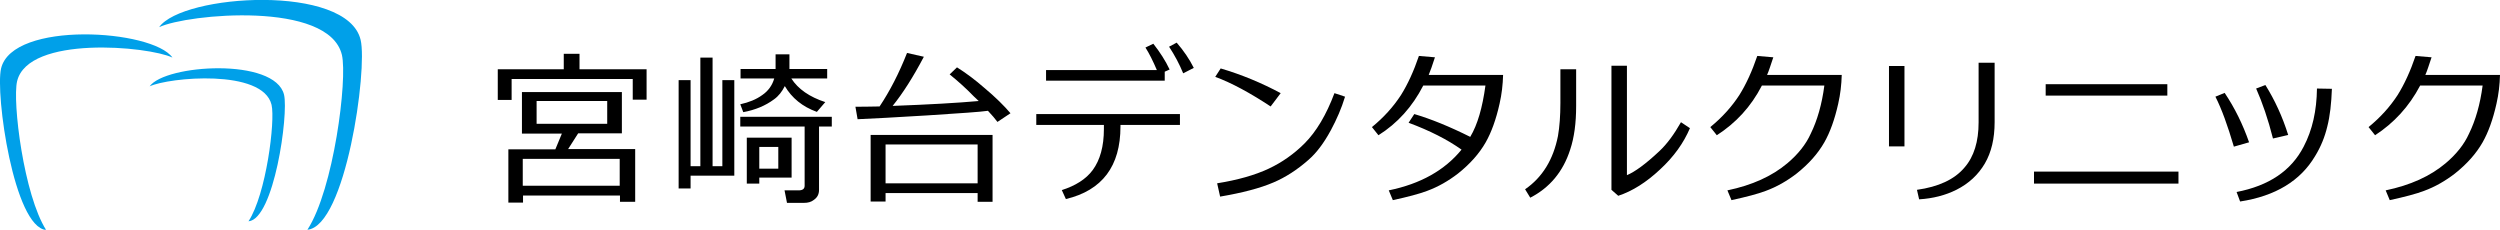 <?xml version="1.0" encoding="utf-8"?>
<!-- Generator: Adobe Illustrator 22.0.0, SVG Export Plug-In . SVG Version: 6.00 Build 0)  -->
<svg version="1.1" id="レイヤー_1" xmlns="http://www.w3.org/2000/svg" xmlns:xlink="http://www.w3.org/1999/xlink" x="0px"
	 y="0px" viewBox="0 0 920.6 84.6" style="enable-background:new 0 0 920.6 84.6;" xml:space="preserve">
<style type="text/css">
	.st0{fill:#00A0E9;}
</style>
<g>
	<g>
		<path d="M233,36.7v-7.6h-44.6v7.7h-5.1V25.5h24.3v-5.7h5.8v5.7h24.7v11.2H233z M204.5,55l2.4-5.8h-14.7V33.9H229v15.2h-16.1
			l-3.7,5.8h24.7v19.4h-5.6V72h-35.7v2.6h-5.4V55H204.5z M192.5,68.4h35.7v-9.9h-35.7V68.4z M223.6,37.2h-26v8.4h26V37.2z"/>
		<path d="M249.9,69.5v-40h4.4v31.7h3.6v-40h4.5v40h3.6V29.5h4.4v35.2h-16.1v4.7H249.9z M291.4,28.9c2.5,3.9,6.7,6.8,12.5,8.7
			l-3.1,3.6c-5.3-1.9-9.2-5.1-11.8-9.5c-1,2-2.3,3.7-4,4.9c-3.1,2.3-6.9,3.9-11.3,4.7l-1.1-2.9c3.2-0.7,5.9-1.8,8.1-3.4
			c2.2-1.5,3.7-3.6,4.4-6.1h-12.4v-3.5h12.9V20h5.1v5.4h13.9v3.5H291.4z M296.1,74.7h-6.3l-0.9-4.6h5.2c1.5,0,2.2-0.6,2.2-1.7V46.6
			h-23.7V43h33.7v3.6h-4.7v23.3c0,1.6-0.6,2.8-1.9,3.7C298.7,74.4,297.5,74.7,296.1,74.7z M279.6,65.5v2.1H275V50.7h16.5v14.7H279.6
			z M286.6,54.1h-7v8h7V54.1z"/>
		<path d="M360.4,37.2l-1.8-1.7c-2.8-2.9-5.8-5.6-8.9-8.1l2.7-2.6c3.5,2.2,6.8,4.7,10,7.5c4.2,3.5,7.4,6.7,9.7,9.4l-4.8,3.2
			c-0.8-1.1-2-2.5-3.5-4.1c-2.6,0.4-10.1,0.9-22.4,1.7c-11.8,0.7-20.3,1.2-25.6,1.4l-0.8-4.6c1.7,0,4.6,0,8.9-0.1
			c3.8-5.7,7.2-12.3,10.1-19.7l6.2,1.4c-3.9,7.4-7.7,13.4-11.5,18.1C342.1,38.5,352.6,37.9,360.4,37.2z M360,71.1h-33.9v3.1h-5.5
			V49.7h44.9v24.6H360V71.1z M326.1,67.5H360V53.2h-33.9V67.5z"/>
		<path d="M434.6,46h-22v0.6c0,14.6-6.7,23.5-20.1,26.7l-1.5-3.3c5-1.6,8.9-4,11.4-7.4c2.7-3.7,4.1-8.7,4.1-15.1V46h-24.9v-4h52.9
			V46z M428.8,29.7h-43.6v-3.9H426c-1.4-3.3-2.8-6.1-4.2-8.3l2.9-1.4c2.5,3.2,4.5,6.3,6,9.5l-1.8,0.8V29.7z M435.7,27
			c-1.4-3.4-3.1-6.6-5.2-9.8l2.8-1.5c2.6,3,4.7,6.1,6.3,9.3L435.7,27z"/>
		<path d="M467.9,39.2c-7.6-5-14.4-8.7-20.4-10.9l2-3.1c7.8,2.3,15.2,5.4,22.1,9.1L467.9,39.2z M481.8,58.9
			c-4.1,3.6-8.4,6.4-12.9,8.3c-4.9,2.1-11.4,3.8-19.6,5.2l-1.1-4.9c7.5-1.2,13.9-3,19-5.4c4.9-2.3,9.3-5.4,13.2-9.3
			c4.3-4.3,8-10.5,11-18.5l3.9,1.3c-1.3,4.3-3.1,8.4-5.2,12.3C487.5,52.7,484.8,56.3,481.8,58.9z"/>
		<path d="M507.6,49.8l-2.4-3c4.4-3.6,7.9-7.5,10.7-11.8c2.5-4,4.7-8.8,6.6-14.4l5.9,0.5c-0.9,2.9-1.7,5-2.3,6.5h27.4
			c-0.1,3.6-0.5,7.1-1.3,10.6c-1.3,5.8-3,10.5-5.1,14.2c-2.4,4.2-5.8,8-10.2,11.5c-3.5,2.7-7.3,4.9-11.4,6.4
			c-2.9,1.1-7.1,2.2-12.6,3.4l-1.5-3.6c11.7-2.4,20.6-7.4,26.8-15c-5.2-3.7-11.7-7-19.5-9.9l2.1-3.2c6.1,1.8,13,4.6,20.6,8.4
			c2.7-4.5,4.5-10.8,5.6-18.9h-22.9C520.1,39.3,514.6,45.4,507.6,49.8z"/>
		<path d="M563.5,72.8l-1.9-3.1c6.4-4.4,10.4-11,12.1-19.6c0.6-3.4,0.9-7.5,0.9-12.2V25.5h5.8V39c0,6.3-0.7,11.6-2.2,16.1
			C575.6,63.2,570.7,69.1,563.5,72.8z M611.3,62.4c-5,4.7-10.2,8-15.4,9.7l-2.5-2.2V24.2h5.7v40.3c2.9-1.2,6.9-4.1,11.9-8.8
			c2.9-2.7,5.5-6.3,8-10.7l3.3,2.2C620,52.6,616.4,57.7,611.3,62.4z"/>
		<path d="M632.2,49.8l-2.4-3c4.4-3.6,7.9-7.5,10.7-11.8c2.5-4,4.7-8.8,6.6-14.4l5.9,0.5c-1,3-1.7,5.2-2.3,6.5h27.5
			c-0.1,3.6-0.5,7.1-1.3,10.6c-1.3,5.8-3,10.5-5.1,14.2c-2.4,4.2-5.8,8-10.2,11.5c-3.5,2.7-7.3,4.9-11.4,6.4
			c-2.9,1.1-7.1,2.2-12.6,3.4l-1.5-3.6c9.1-1.9,16.4-5.2,22.1-10c3.9-3.3,6.8-6.9,8.6-10.9c2.4-4.9,4.1-10.8,5-17.7h-23
			C644.8,39.3,639.2,45.3,632.2,49.8z"/>
		<path d="M695.6,53.9V24.3h5.7v29.6H695.6z M706.7,73.4l-0.8-3.5c7.9-1.1,13.8-3.8,17.5-8.2c3.5-4,5.2-9.6,5.2-16.6V23.1h5.9V45
			c0,6-1.2,11.1-3.6,15.2c-2.4,4.1-5.9,7.4-10.5,9.7C716.4,71.9,711.8,73.1,706.7,73.4z"/>
		<path d="M802.2,67.6H749v-4.4h53.2V67.6z M798.1,35.2h-44.8v-4.2h44.8V35.2z"/>
		<path d="M822.6,54c-2.3-7.8-4.5-13.9-6.8-18.4l3.4-1.4c3.7,5.5,6.7,11.6,9,18.2L822.6,54z M852.5,57.5
			c-5.4,9.1-14.6,14.7-27.6,16.7l-1.3-3.5c11.9-2.3,20.1-7.8,24.7-16.7c3.2-6.1,4.8-13.2,4.9-21.4l5.5,0.1c-0.2,5.4-0.7,10-1.7,13.9
			C856.1,50.4,854.6,54.1,852.5,57.5z M837,51c-1.8-7.1-3.9-13.2-6.2-18.4l3.4-1.3c3.5,5.6,6.3,11.7,8.4,18.4L837,51z"/>
		<path d="M874.6,49.8l-2.4-3c4.4-3.6,7.9-7.5,10.7-11.8c2.5-4,4.7-8.8,6.6-14.4l5.9,0.5c-1,3-1.7,5.2-2.3,6.5h27.5
			c-0.1,3.6-0.5,7.1-1.3,10.6c-1.3,5.8-3,10.5-5.1,14.2c-2.4,4.2-5.8,8-10.2,11.5c-3.5,2.7-7.3,4.9-11.4,6.4
			c-2.9,1.1-7.1,2.2-12.6,3.4l-1.5-3.6c9.1-1.9,16.4-5.2,22.1-10c3.9-3.3,6.8-6.9,8.6-10.9c2.4-4.9,4.1-10.8,5-17.7h-23
			C887.1,39.3,881.5,45.3,874.6,49.8z"/>
	</g>
	<g>
		<path class="st0" d="M100,38.6c-3.2-13.4-37.9-10.1-44.9-6.8c5.7-8.1,46.2-10.7,49.5,3.1c1.7,7.3-3.7,45.8-13.1,46.6
			C98,71.6,101.4,44.6,100,38.6z"/>
		<path class="st0" d="M125.9,20.2C121.1,0.2,69.1,5.1,58.6,10c8.6-12.2,69.3-16.1,74.2,4.7c2.6,10.9-5.5,68.6-19.6,69.9
			C122.9,69.7,128,29.2,125.9,20.2z"/>
		<path class="st0" d="M6.3,29.9c4.1-17,48.3-12.9,57.2-8.7c-7.3-10.4-58.9-13.7-63.1,4c-2.2,9.3,4.7,58.4,16.6,59.5
			C8.8,71.9,4.5,37.5,6.3,29.9z"/>
	</g>
</g>
</svg>
